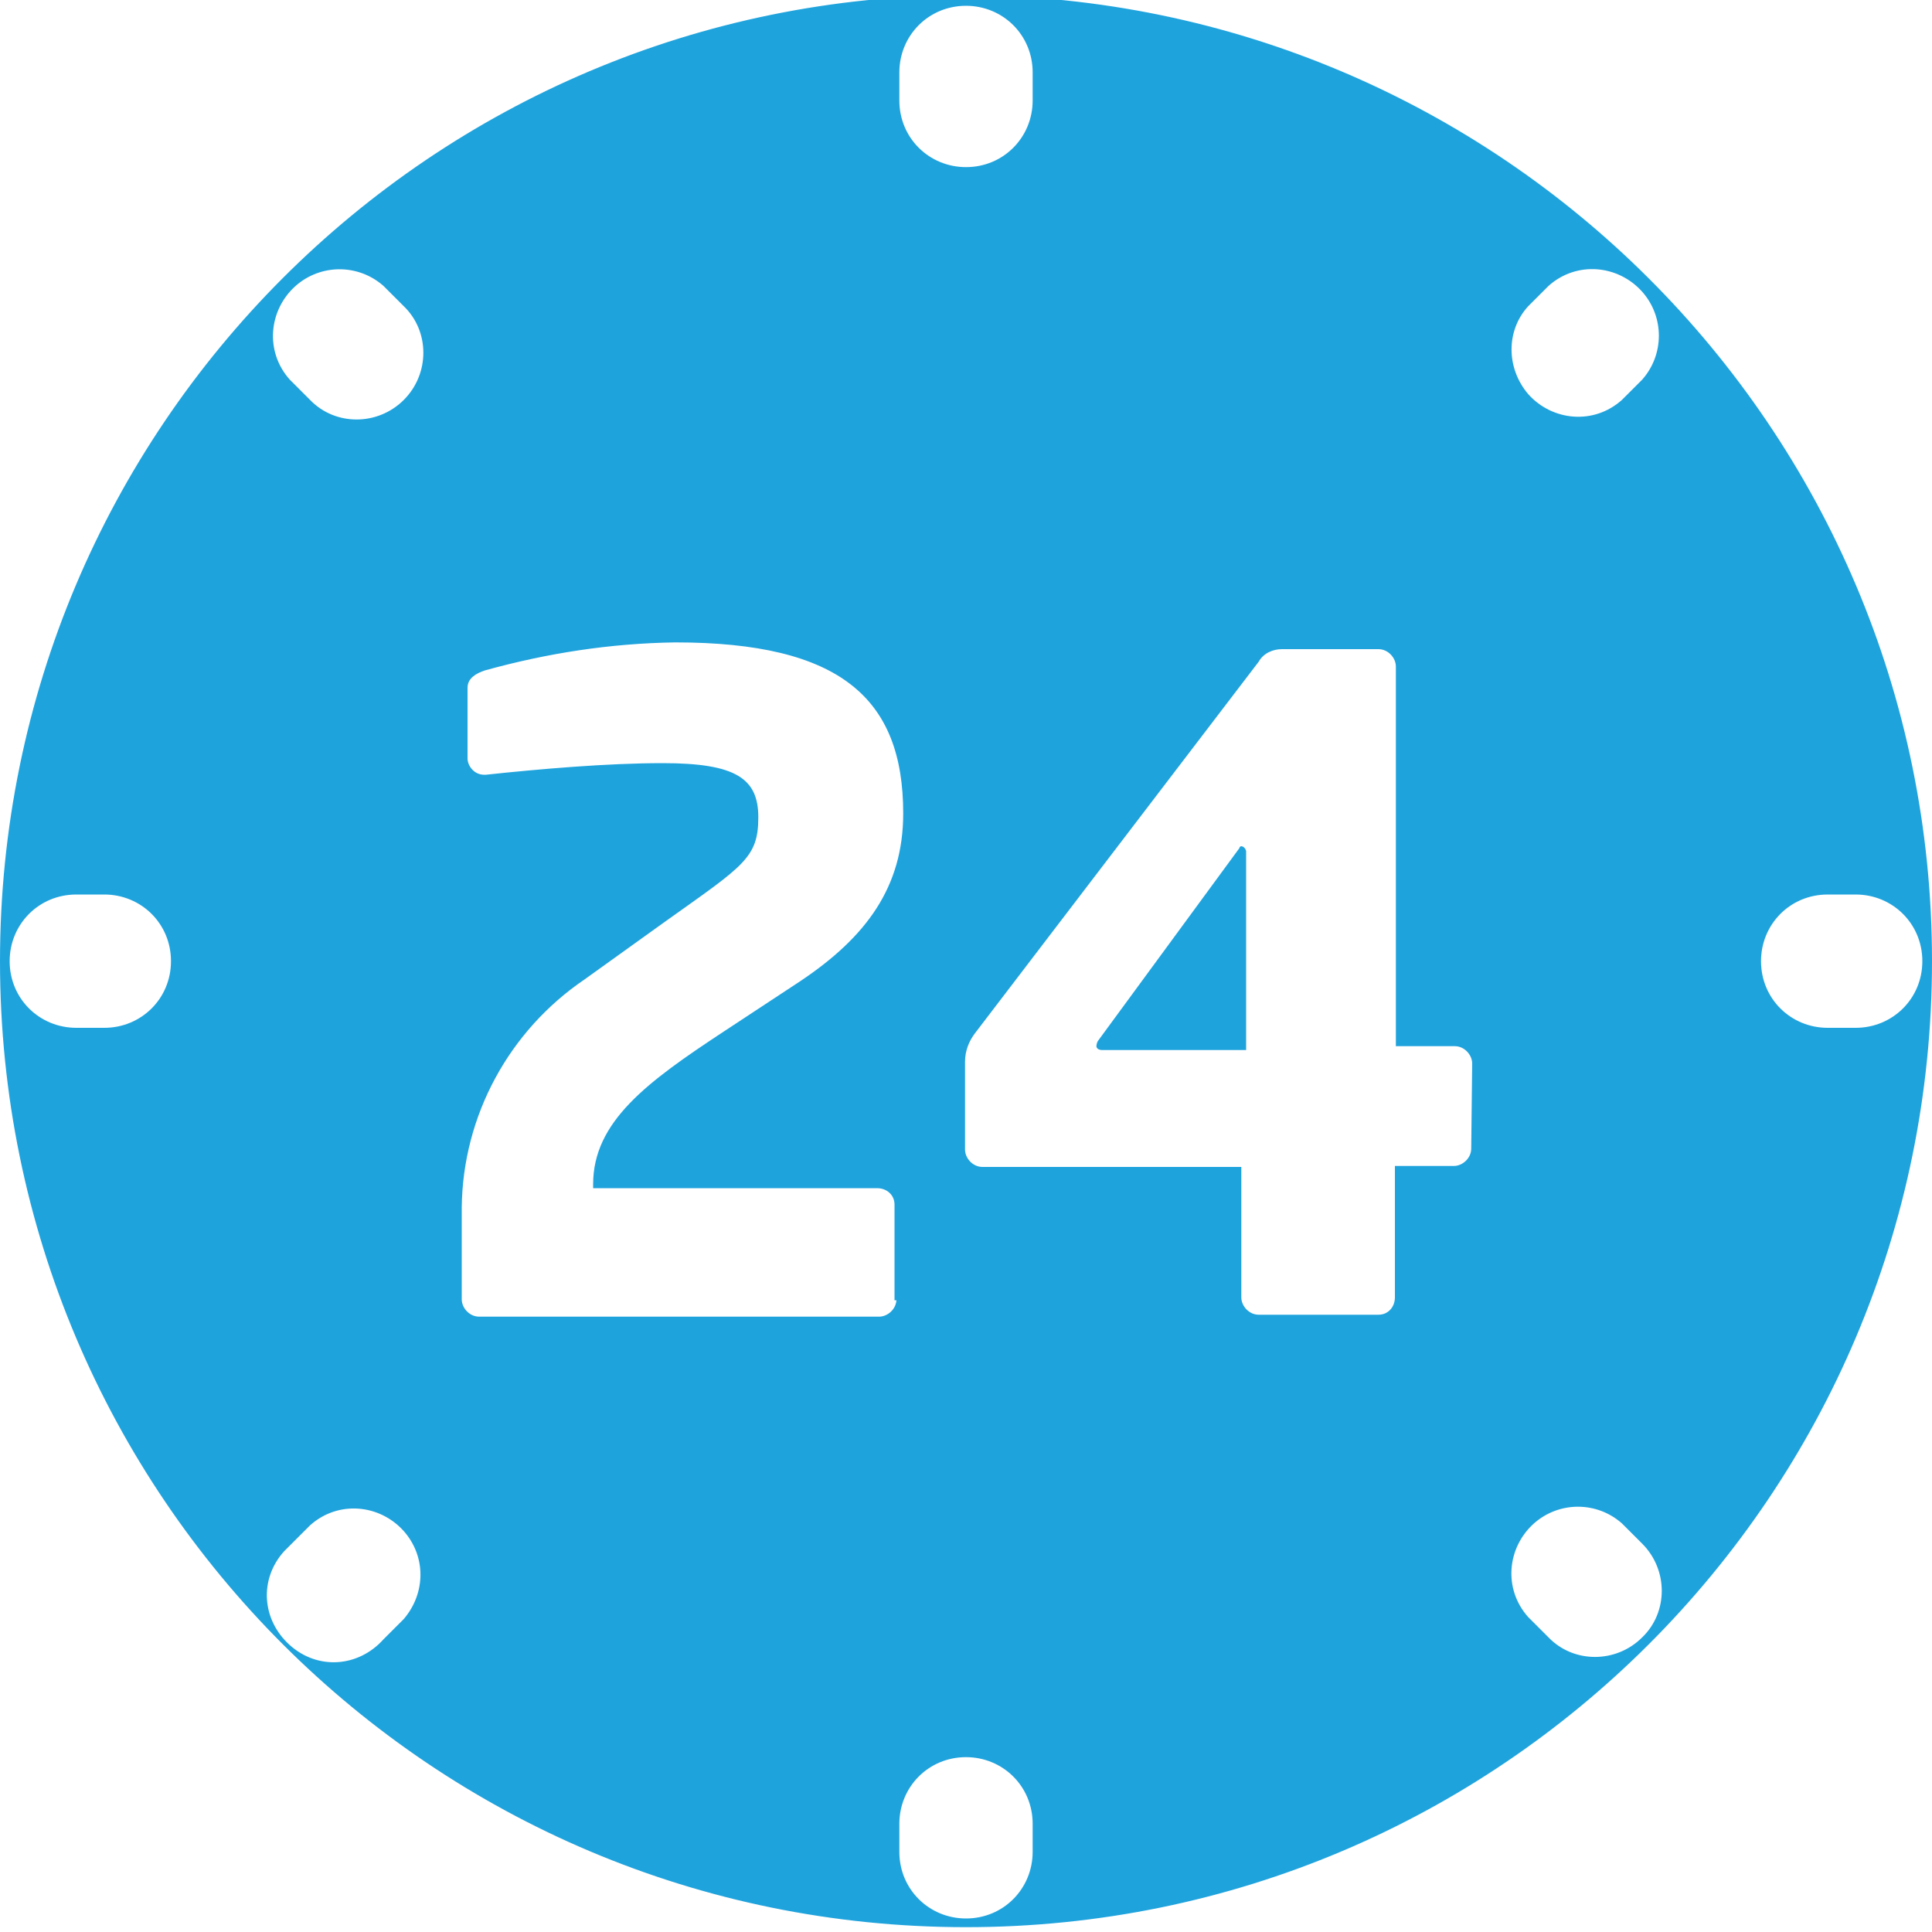 <?xml version="1.0" encoding="utf-8"?>
<!-- Generator: Adobe Illustrator 25.3.1, SVG Export Plug-In . SVG Version: 6.00 Build 0)  -->
<svg version="1.1" id="图层_1" xmlns="http://www.w3.org/2000/svg" xmlns:xlink="http://www.w3.org/1999/xlink" x="0px" y="0px"
	 viewBox="0 0 200 200" style="enable-background:new 0 0 200 200;" xml:space="preserve">
<style type="text/css">
	.st0{fill:#1FA3DD;}
</style>
<path class="st0" d="M128.5,87.6c-0.1,0-0.2,0.1-0.2,0.2l-14.6,19.9c-0.1,0.1-0.2,0.4-0.2,0.6c0,0.2,0.2,0.4,0.6,0.4h14.9V88.1
	C128.9,87.7,128.6,87.6,128.5,87.6z"/>
<path class="st0" d="M100-0.5C44.7-0.5,0,44.3,0,99.5c0,55.3,44.8,100,100,100s100-44.8,100-100l0,0C200,44.3,155.2-0.4,100-0.5z
	 M93.1,7.5c0-3.8,3-6.9,6.9-6.9c3.8,0,6.9,3,6.9,6.9v2.9c0,3.8-3,6.9-6.9,6.9c-3.8,0-6.9-3-6.9-6.9V7.5z M10.8,106.4H7.9
	c-3.8,0-6.9-3-6.9-6.9c0-3.8,3-6.9,6.9-6.9h2.9c3.8,0,6.9,3,6.9,6.9C17.7,103.4,14.6,106.4,10.8,106.4z M41.8,167.6l-2.1,2.1
	c-2.6,2.9-6.8,3.2-9.7,0.6c-2.9-2.6-3.2-6.8-0.6-9.7c0.2-0.2,0.5-0.5,0.6-0.6l2.1-2.1c2.9-2.6,7.2-2.2,9.7,0.6
	C44.1,161.1,44.1,164.9,41.8,167.6L41.8,167.6z M41.8,41.4c-2.7,2.7-7.1,2.7-9.7,0L30,39.3c-2.6-2.9-2.2-7.2,0.6-9.7
	c2.6-2.3,6.5-2.3,9.1,0l2.1,2.1C44.5,34.3,44.5,38.7,41.8,41.4z M92.8,134.5c0,1-0.9,1.8-1.8,1.8H49.6c-1,0-1.8-0.9-1.8-1.8V125
	c0.1-9.5,4.9-18.3,12.7-23.6l8.5-6.1c8-5.7,9.5-6.5,9.5-10.7c0-4-2.3-5.6-9.9-5.6c-5.7,0-12.7,0.6-18.3,1.2h-0.2
	c-1,0-1.7-0.9-1.7-1.7v-0.1v-7.2c0-1,0.9-1.5,1.8-1.8c6.5-1.8,13-2.8,19.7-2.9c17.1,0,23.6,5.8,23.6,17.7c0,7.6-3.8,12.8-10.7,17.4
	l-7.9,5.2c-7.9,5.2-13.5,9.3-13.5,15.8v0.4h29.4c1,0,1.8,0.7,1.8,1.7l0,0v9.9H92.8z M106.9,191.7c0,3.8-3,6.9-6.9,6.9
	c-3.8,0-6.9-3-6.9-6.9v-2.9c0-3.8,3-6.9,6.9-6.9c3.8,0,6.9,3,6.9,6.9V191.7z M152.3,118.9c0,1-0.9,1.8-1.8,1.8l0,0h-6.1v13.6
	c0,1-0.7,1.8-1.7,1.8l0,0h-12.4c-1,0-1.8-0.9-1.8-1.8l0,0v-13.5h-26.8c-1,0-1.8-0.9-1.8-1.8l0,0v-9.1c0-1.1,0.4-2.1,1-2.9l29.4-38.5
	c0.5-0.9,1.5-1.3,2.4-1.3h10c1,0,1.8,0.9,1.8,1.8v39.3h6.1c1,0,1.8,0.9,1.8,1.8L152.3,118.9z M158.2,31.7l2.1-2.1
	c2.9-2.6,7.2-2.2,9.7,0.6c2.3,2.6,2.3,6.5,0,9.1l-2.1,2.1c-2.9,2.6-7.2,2.2-9.7-0.6C155.9,38.1,155.9,34.2,158.2,31.7z M170,169.5
	c-2.7,2.7-7.1,2.7-9.7,0l-2.1-2.1c-2.6-2.9-2.2-7.2,0.6-9.7c2.6-2.3,6.5-2.3,9.1,0l2.1,2.1C172.7,162.5,172.7,166.9,170,169.5
	C170,169.5,170,169.7,170,169.5L170,169.5z M192.1,106.4h-2.9c-3.8,0-6.9-3-6.9-6.9c0-3.8,3-6.9,6.9-6.9l0,0h2.9
	c3.8,0,6.9,3,6.9,6.9S195.9,106.4,192.1,106.4z"/>
</svg>
